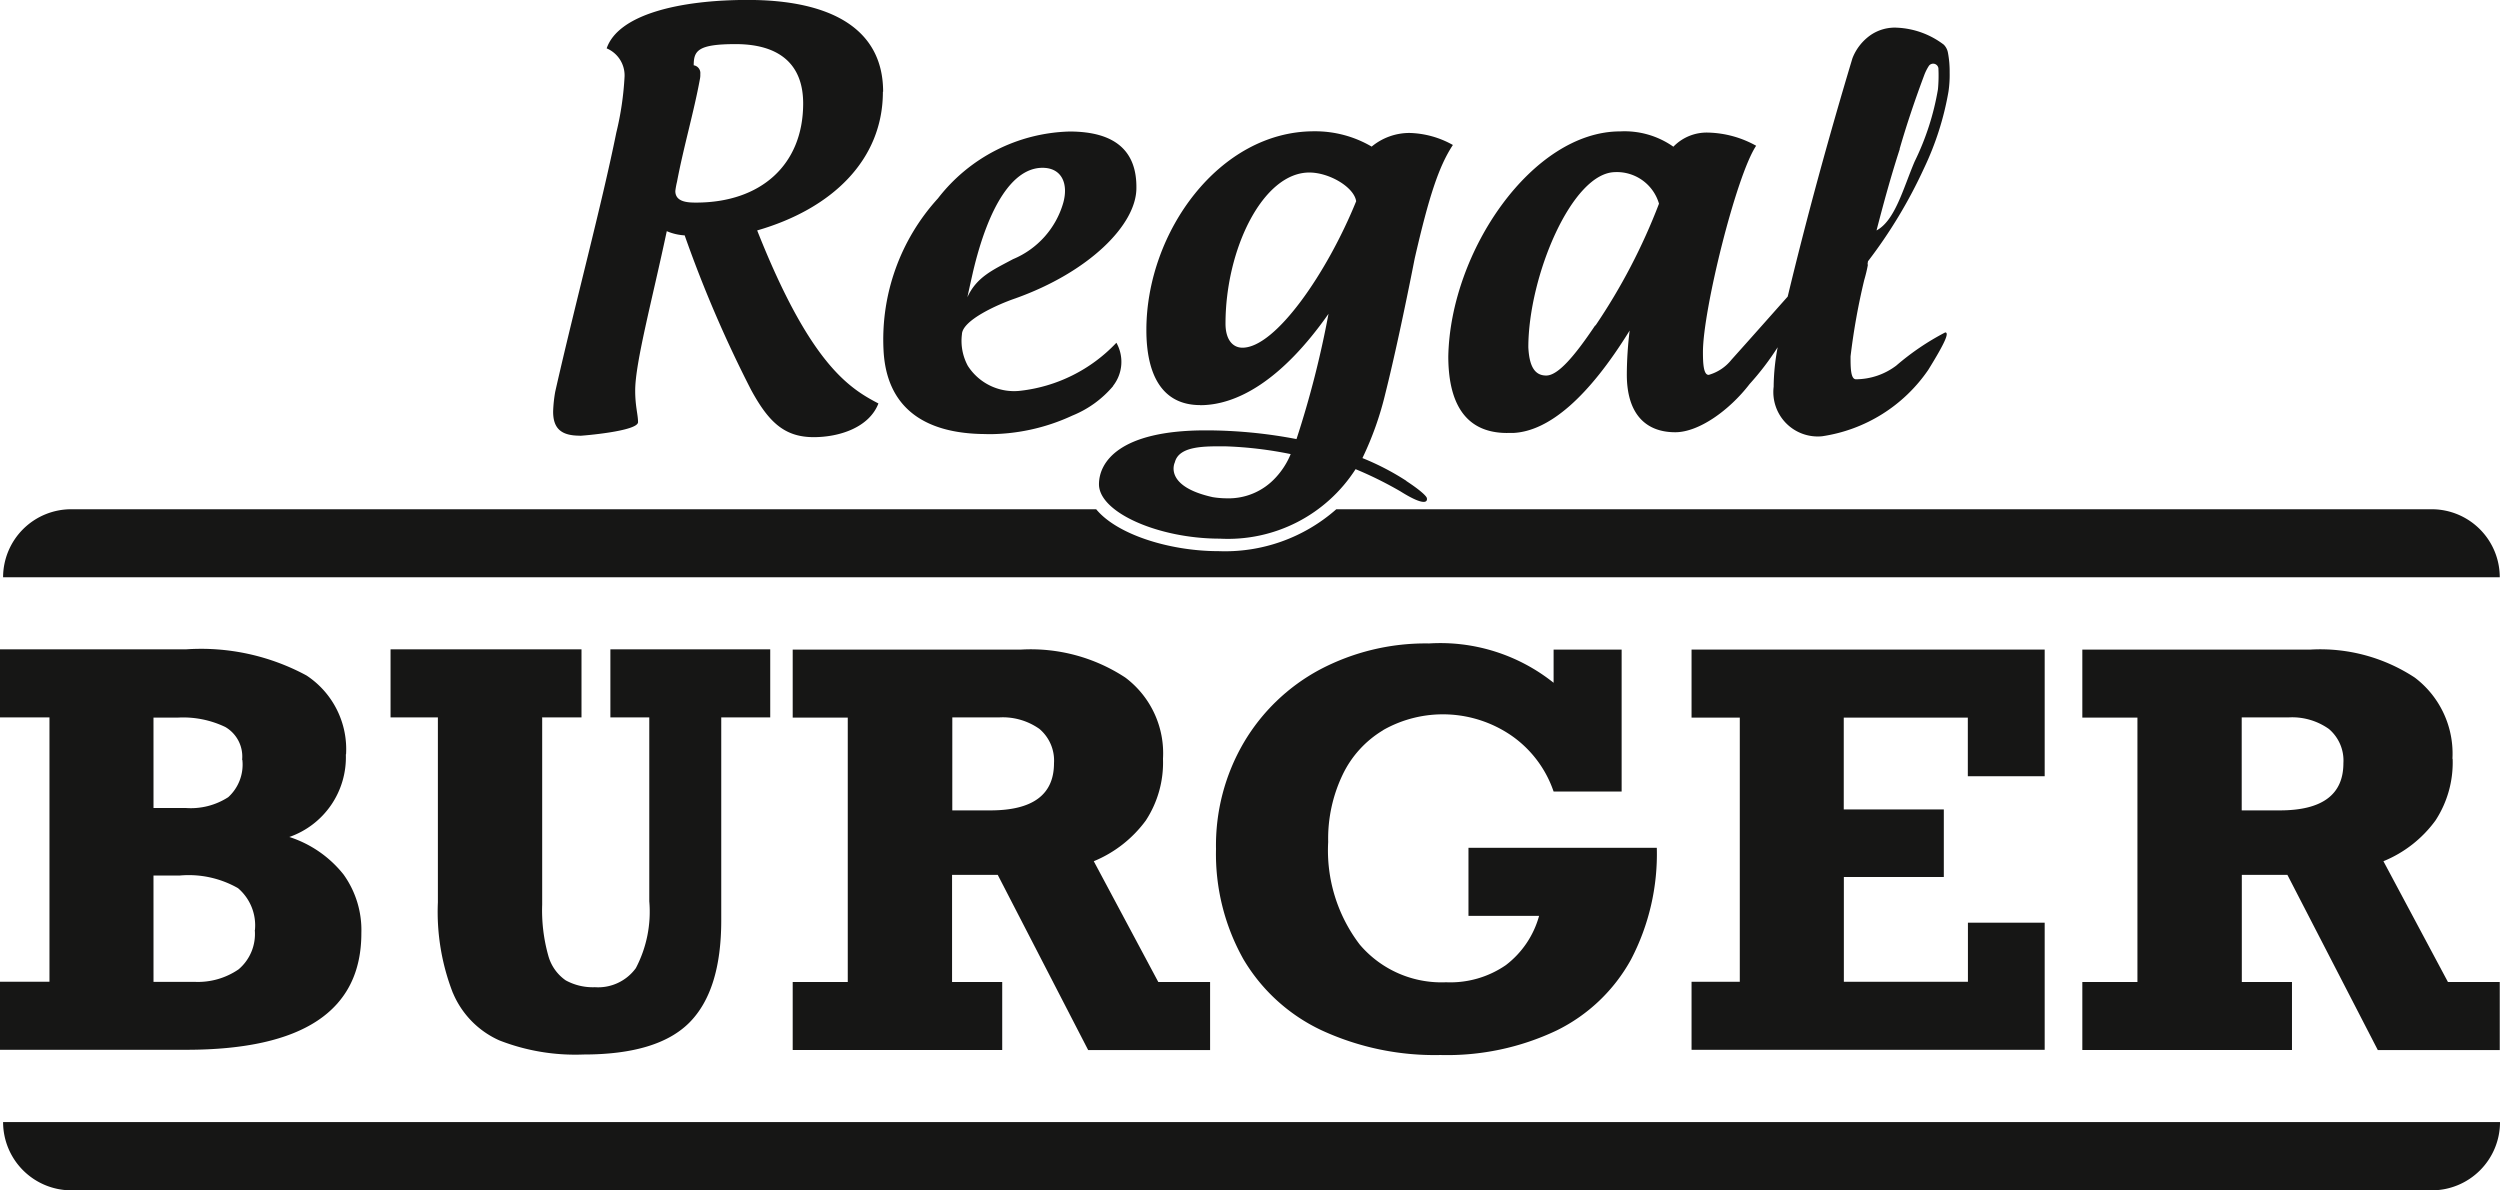 <svg id="Group_1757" data-name="Group 1757" xmlns="http://www.w3.org/2000/svg" width="118.724" height="56.529" viewBox="0 0 118.724 56.529">
  <path id="Path_3962" data-name="Path 3962" d="M898.061,467.886a4.525,4.525,0,0,0-.849-2.783,5.407,5.407,0,0,0-2.572-1.778,4.007,4.007,0,0,0,2.684-3.924h.01a4.191,4.191,0,0,0-1.877-3.745,10.527,10.527,0,0,0-5.724-1.242H880.9v3.231h2.349V470.2H880.9v3.231h8.833q8.334,0,8.328-5.546m-9.872-10.23h1.163a4.632,4.632,0,0,1,2.247.447,1.621,1.621,0,0,1,.8,1.554l.011.012a2.093,2.093,0,0,1-.67,1.766,3.274,3.274,0,0,1-2.024.514H888.19Zm0,7.5h1.252a4.728,4.728,0,0,1,2.761.6,2.319,2.319,0,0,1,.805,1.989H893a2.2,2.2,0,0,1-.771,1.868,3.417,3.417,0,0,1-2.091.593H888.19Z" transform="translate(-880.9 -423.577)" fill="#161615"/>
  <path id="Path_3963" data-name="Path 3963" d="M901.578,470.737a4.282,4.282,0,0,0,2.2,2.247,9.9,9.9,0,0,0,4,.671q3.521,0,5.031-1.52c1.006-1.018,1.509-2.628,1.509-4.853v-9.637h2.326v-3.231h-7.591v3.231H910.9v8.733a5.765,5.765,0,0,1-.638,3.175,2.216,2.216,0,0,1-1.945.906,2.671,2.671,0,0,1-1.385-.325,2.1,2.1,0,0,1-.828-1.174,7.955,7.955,0,0,1-.29-2.426v-8.877l-.023-.012h1.89v-3.231h-9.068v3.231h2.248v8.777a10.6,10.6,0,0,0,.715,4.316" transform="translate(-880.066 -423.577)" fill="#161615"/>
  <path id="Path_3964" data-name="Path 3964" d="M926.591,465.124l4.293,8.318h5.791v-3.231h-2.46l-3.064-5.736a5.806,5.806,0,0,0,2.471-1.934,5.024,5.024,0,0,0,.816-2.93,4.493,4.493,0,0,0-1.788-3.857,8.16,8.16,0,0,0-4.941-1.33H916.853v3.231h2.615v12.555h-2.615v3.231h9.95v-3.231h-2.382v-5.087Zm-2.158-7.48h2.247a3.019,3.019,0,0,1,1.89.548,1.966,1.966,0,0,1,.692,1.627q0,2.241-3.018,2.242h-1.812Z" transform="translate(-879.208 -423.576)" fill="#161615"/>
  <path id="Path_3965" data-name="Path 3965" d="M943.989,458.261a5.751,5.751,0,0,1,6.071.246,5.318,5.318,0,0,1,2.024,2.672h3.231v-6.742h-3.231v1.577a8.624,8.624,0,0,0-5.915-1.868,10.752,10.752,0,0,0-5.187,1.242,9.27,9.27,0,0,0-3.611,3.466,9.649,9.649,0,0,0-1.319,5.053,10.21,10.21,0,0,0,1.3,5.233,8.523,8.523,0,0,0,3.713,3.377,12.8,12.8,0,0,0,5.646,1.174,12.118,12.118,0,0,0,5.512-1.163,8.1,8.1,0,0,0,3.533-3.365,10.814,10.814,0,0,0,1.229-5.311h-8.944v3.231h3.354a4.412,4.412,0,0,1-1.576,2.337,4.644,4.644,0,0,1-2.84.816,5.09,5.09,0,0,1-4.1-1.788,7.367,7.367,0,0,1-1.5-4.875,7.03,7.03,0,0,1,.683-3.186,4.943,4.943,0,0,1,1.934-2.125" transform="translate(-878.304 -423.589)" fill="#161615"/>
  <path id="Path_3966" data-name="Path 3966" d="M974.39,460.439v-6.015H957.62v3.231h2.291V470.2H957.62v3.231h16.77v-6.037h-3.645V470.2h-5.892v-4.976H969.6v-3.208h-4.752v-4.361h5.892v2.784Z" transform="translate(-877.289 -423.576)" fill="#161615"/>
  <path id="Path_3967" data-name="Path 3967" d="M985.083,465.124l4.293,8.318h5.791v-3.231h-2.46l-3.064-5.736a5.743,5.743,0,0,0,2.471-1.934,5.025,5.025,0,0,0,.816-2.93h-.01a4.523,4.523,0,0,0-1.789-3.857,8.16,8.16,0,0,0-4.941-1.33H975.344v3.231h2.617v12.555h-2.617v3.231H985.3v-3.231h-2.382v-5.087Zm-2.17-7.48h2.248a3.017,3.017,0,0,1,1.889.548,1.962,1.962,0,0,1,.692,1.627q0,2.241-3.018,2.242h-1.811Z" transform="translate(-876.455 -423.576)" fill="#161615"/>
  <path id="Path_3968" data-name="Path 3968" d="M881.04,475.854a3.244,3.244,0,0,0,3.242,3.243H996.375a3.245,3.245,0,0,0,3.243-3.243Z" transform="translate(-880.893 -422.568)" fill="#161615"/>
  <path id="Path_3969" data-name="Path 3969" d="M996.375,448.06H944.353a7.978,7.978,0,0,1-5.59,1.99c-2.314,0-4.819-.783-5.813-1.99H884.282a3.235,3.235,0,0,0-3.242,3.231H999.606a3.233,3.233,0,0,0-3.231-3.231" transform="translate(-880.893 -423.876)" fill="#161615"/>
  <path id="Path_3970" data-name="Path 3970" d="M907.257,445.658c.1,0,2.762-.213,2.762-.648,0-.358-.135-.75-.135-1.5,0-1.319.805-4.294,1.5-7.569a2.523,2.523,0,0,0,.85.2,58.857,58.857,0,0,0,3.153,7.335c.827,1.52,1.576,2.247,2.974,2.247,1.241,0,2.639-.47,3.074-1.6-1.4-.727-3.253-1.89-5.758-8.217,3.566-1.029,5.97-3.355,5.97-6.586h.011c0-3.019-2.527-4.36-6.429-4.36-3.253,0-6.148.693-6.7,2.3a1.392,1.392,0,0,1,.85,1.341,14.348,14.348,0,0,1-.392,2.661c-.693,3.433-1.934,8.039-2.9,12.3a6.49,6.49,0,0,0-.1.951c0,.827.415,1.14,1.264,1.14m4.618-12.053c.313-1.654.805-3.332,1.085-4.864a.933.933,0,0,0,.022-.258.372.372,0,0,0-.313-.414c0-.693.2-1.006,1.99-1.006,2.046,0,3.208.929,3.208,2.818,0,2.918-2.012,4.708-5.087,4.708-.392,0-.984-.023-.984-.549a3.707,3.707,0,0,1,.079-.436" transform="translate(-879.719 -424.963)" fill="#161615"/>
  <path id="Path_3971" data-name="Path 3971" d="M925.86,445.3a9.436,9.436,0,0,0,4.081-.883,4.965,4.965,0,0,0,1.934-1.4v-.012a1.848,1.848,0,0,0,.156-2.046,7.417,7.417,0,0,1-4.573,2.282,2.607,2.607,0,0,1-2.482-1.185,2.491,2.491,0,0,1-.28-1.5c.022-.671,1.71-1.42,2.527-1.7,3.488-1.241,5.758-3.489,5.758-5.244.022-1.756-1.006-2.684-3.176-2.684a8.169,8.169,0,0,0-6.249,3.176,9.947,9.947,0,0,0-2.583,7.211c.134,2.661,1.856,3.98,4.886,3.98m-.648-7.658c.749-3.2,1.912-4.986,3.31-4.986.928,0,1.241.771.983,1.676a4.134,4.134,0,0,1-2.381,2.662c-.961.514-1.733.849-2.169,1.811.157-.728.258-1.163.258-1.163" transform="translate(-879.014 -424.682)" fill="#161615"/>
  <path id="Path_3972" data-name="Path 3972" d="M935.551,443.925c1.755,0,3.879-1.185,6.093-4.338a46.427,46.427,0,0,1-1.52,5.948,22.851,22.851,0,0,0-4.315-.414c-4.115,0-5.065,1.52-5.065,2.56,0,1.341,2.84,2.582,5.735,2.582a7.2,7.2,0,0,0,6.451-3.3,18.028,18.028,0,0,1,2.124,1.051c1.408.884,1.263.335,1.263.335,0-.077-.234-.335-.983-.827h.012a12.216,12.216,0,0,0-2.091-1.085,15.127,15.127,0,0,0,1.085-3.052c.391-1.554.906-3.924,1.4-6.439.671-2.918,1.14-4.361,1.811-5.378a4.418,4.418,0,0,0-2.068-.571,2.815,2.815,0,0,0-1.789.648,5.3,5.3,0,0,0-2.739-.727c-4.494,0-7.96,4.786-7.96,9.437,0,2.046.693,3.566,2.56,3.566m3.578,3.444a3.022,3.022,0,0,1-2.326.983,4.272,4.272,0,0,1-.66-.055c-2.37-.526-1.8-1.654-1.8-1.654.2-.805,1.487-.76,2.393-.76a18.443,18.443,0,0,1,3.108.369,3.684,3.684,0,0,1-.715,1.118m1.6-14.49c.95,0,2.125.693,2.225,1.364-1.375,3.387-3.824,6.955-5.4,6.955-.47,0-.805-.392-.805-1.141,0-3.544,1.777-7.178,3.98-7.178" transform="translate(-878.554 -424.683)" fill="#161615"/>
  <path id="Path_3973" data-name="Path 3973" d="M949.385,445.465h.28c1.711-.079,3.589-1.711,5.535-4.864a17.555,17.555,0,0,0-.135,2.091c0,1.856.884,2.739,2.3,2.739,1.118,0,2.572-1.04,3.533-2.292a12.961,12.961,0,0,0,1.331-1.744,10.349,10.349,0,0,0-.191,1.878,2.109,2.109,0,0,0,2.3,2.349,7.422,7.422,0,0,0,5.042-3.153c.805-1.3,1.006-1.778.805-1.778a12.1,12.1,0,0,0-2.325,1.576,3.2,3.2,0,0,1-1.913.649c-.257,0-.257-.571-.257-1.085a31.173,31.173,0,0,1,.648-3.623,7.176,7.176,0,0,0,.179-.749l-.022.01.022-.156a23.107,23.107,0,0,0,2.661-4.417,13.964,13.964,0,0,0,1.163-3.645,5.405,5.405,0,0,0,.055-.906,4.755,4.755,0,0,0-.079-.928.731.731,0,0,0-.2-.392,3.954,3.954,0,0,0-2.191-.805,2.039,2.039,0,0,0-1.263.336,2.4,2.4,0,0,0-.884,1.117c-1.117,3.713-2.168,7.547-3.074,11.316-.459.514-1.554,1.755-2.672,3a2.121,2.121,0,0,1-1.073.716c-.258.022-.28-.571-.28-1.085,0-1.99,1.577-8.374,2.527-9.794a4.91,4.91,0,0,0-2.3-.626,2.2,2.2,0,0,0-1.631.671,4.03,4.03,0,0,0-2.528-.727c-4.158,0-8.06,5.679-8.161,10.677,0,2.113.727,3.645,2.795,3.645m18.649-13.495-.012.01c.335-1.162.727-2.324,1.162-3.488a2.278,2.278,0,0,1,.213-.436.251.251,0,0,1,.47.134,7.035,7.035,0,0,1-.023.95,12.489,12.489,0,0,1-1.107,3.432c-.548,1.286-.928,2.8-1.811,3.276.336-1.3.693-2.605,1.108-3.879m-13.506,1.107a2.083,2.083,0,0,1,2.068,1.5,28.42,28.42,0,0,1-3.019,5.791l-.01-.012c-1.006,1.5-1.778,2.382-2.326,2.382s-.805-.437-.85-1.342c0-3.354,2.068-8.318,4.137-8.318" transform="translate(-877.808 -424.904)" fill="#161615"/>
</svg>
